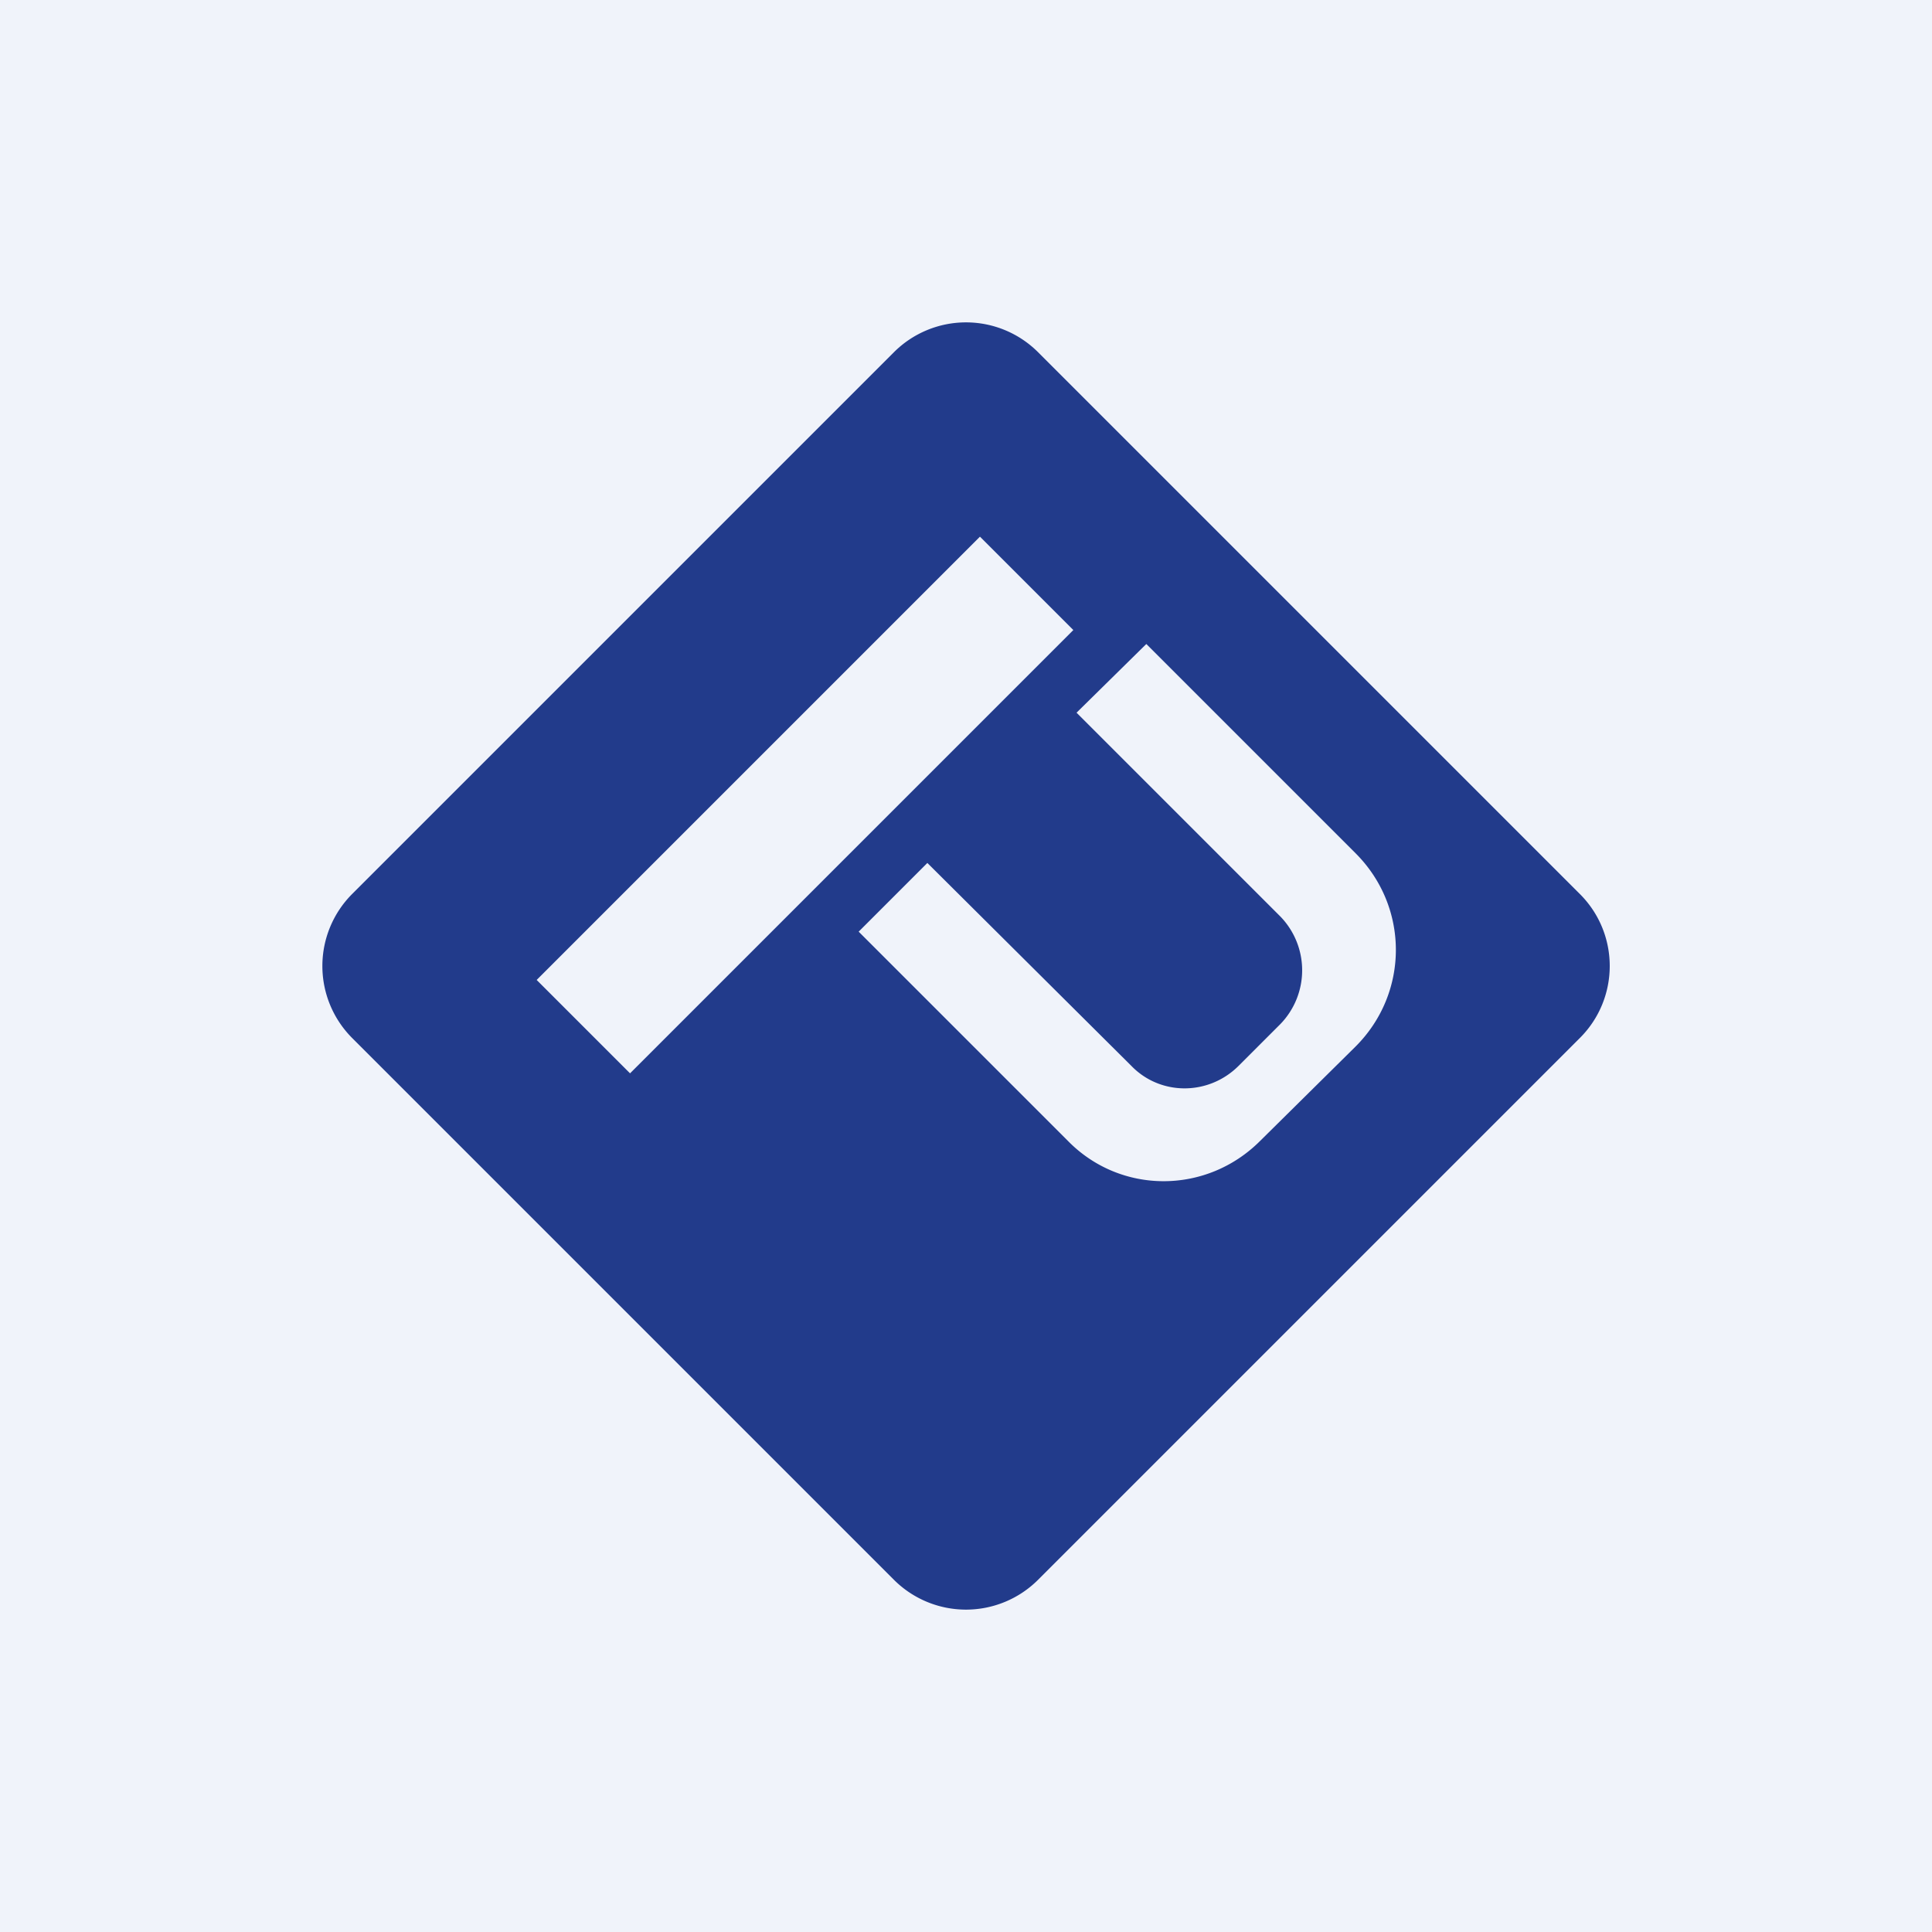 <!-- by TradingView --><svg width="18" height="18" viewBox="0 0 18 18" xmlns="http://www.w3.org/2000/svg"><path fill="#F0F3FA" d="M0 0h18v18H0z"/><path fill-rule="evenodd" d="M8.33 3.28a.95.95 0 0 1 1.34 0l5.05 5.05c.37.37.37.97 0 1.34l-5.05 5.05a.95.95 0 0 1-1.34 0L3.28 9.67a.95.95 0 0 1 0-1.34l5.05-5.05ZM9.13 5l.87.87L5.87 10 5 9.13 9.13 5ZM8 8.68l.64-.64 1.9 1.89c.27.28.72.28 1 0l.39-.39a.72.72 0 0 0 0-1l-1.9-1.9.65-.64 1.95 1.95c.5.5.5 1.3 0 1.8l-.89.88c-.5.5-1.3.5-1.79 0L8 8.68Z" fill="#223B8B"/></svg>